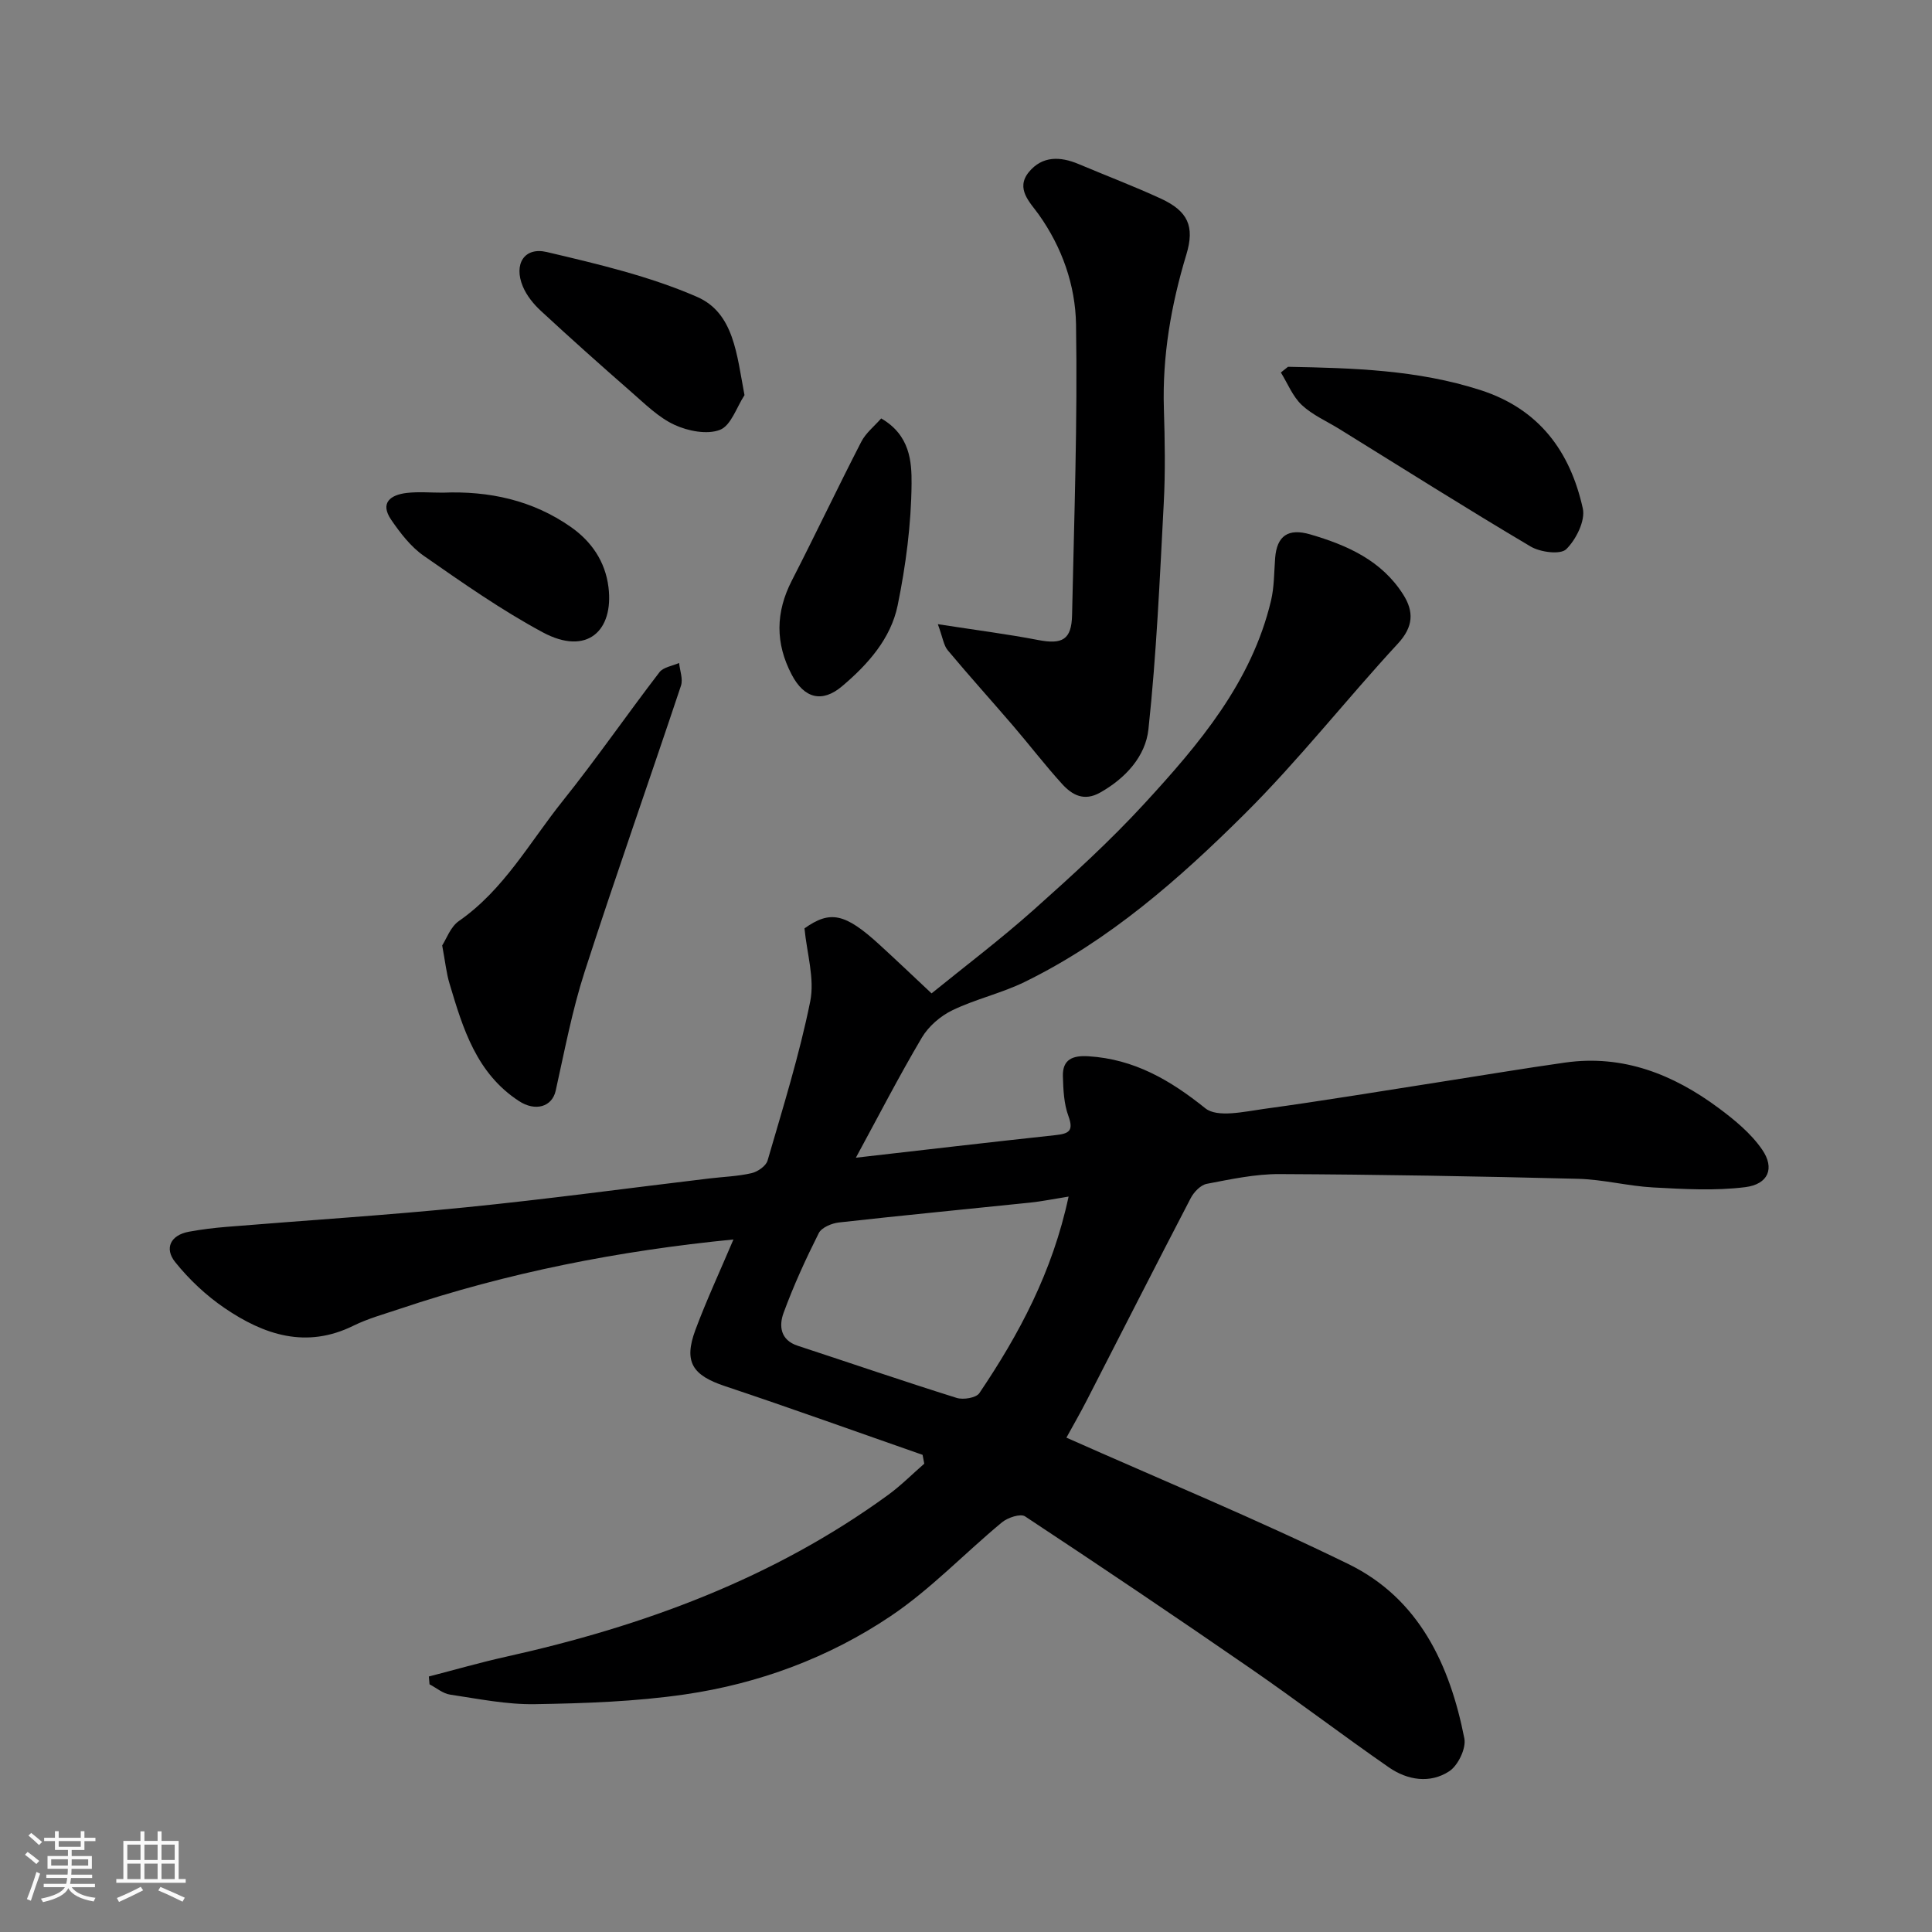 <svg enable-background="new 0 0 400 400" viewBox="0 0 400 400" xmlns="http://www.w3.org/2000/svg"><rect x="0" y="0" width="400" height="400" fill="#808080" stroke="none"/><path d="m5.17 384 .55-.58c.85.61 1.65 1.24 2.4 1.87l-.59.64c-.83-.73-1.62-1.38-2.36-1.93m1.22 9.53-.82-.34c.71-1.76 1.37-3.64 1.98-5.63.24.13.5.25.76.36-.6 1.67-1.24 3.54-1.92 5.61m-.5-13.5.57-.54c.56.44 1.31 1.06 2.26 1.87l-.64.64c-.68-.66-1.41-1.32-2.19-1.97m3.25.46h2.24v-1.36h.77v1.36h4.57v-1.36h.76v1.36h2.28v.69h-2.28v1.84h-2.64v1.26h4.18v2.64h-4.21c0 .45-.02.86-.05 1.21h4.32v.69h-4.38c-.04.34-.1.75-.19 1.22h5.15v.69h-4.82c.87 1.19 2.51 1.92 4.93 2.19-.17.31-.3.57-.37.76-2.77-.49-4.52-1.41-5.26-2.76-.56 1.26-2.3 2.23-5.24 2.9-.12-.24-.26-.48-.43-.72 2.73-.55 4.38-1.34 4.96-2.38h-4.38v-.69h4.65c.1-.38.17-.79.21-1.22h-4.32v-.69h4.4c.03-.34.05-.75.05-1.21h-4.2v-2.64h4.23v-1.26h-2.69v-1.84h-2.24zm1.46 4.46v1.29h3.45c.01-.4.02-.57.01-.53v-.32-.45h-3.46zm1.55-2.59h4.57v-1.19h-4.57zm6.11 2.59h-3.42v.77c-.01.19-.01.37-.02.53h3.44z" fill="#fafafa"/><path d="m32.63 379.16h.82v1.98h3.54v7.89h1.46v.78h-14.37v-.78h1.46v-7.89h3.54v-1.98h.82v1.98h2.73zm-3.49 11.48.5.73c-1.61.82-3.28 1.63-5 2.41-.13-.27-.28-.55-.44-.82 1.75-.72 3.4-1.49 4.94-2.32m-2.78-5.55h2.73v-3.18h-2.73zm0 3.95h2.73v-3.2h-2.73zm3.54-3.95h2.73v-3.18h-2.73zm0 3.95h2.73v-3.2h-2.73zm7.89 4.68c-1.84-.92-3.51-1.7-5.02-2.32l.45-.73c1.89.8 3.57 1.55 5.04 2.23zm-1.62-11.81h-2.73v3.18h2.73zm-2.73 7.13h2.73v-3.2h-2.73z" fill="#fafafa"/><g fill="#000001"><path d="m151.85 256.62c-23.75 2.33-46.72 6.85-69.07 14.36-3.24 1.09-6.58 2-9.62 3.5-9.78 4.82-18.51 1.89-26.66-3.66-3.82-2.6-7.35-5.92-10.24-9.53-2.25-2.82-.99-5.57 2.87-6.28 2.56-.47 5.16-.79 7.75-1 16.56-1.36 33.15-2.4 49.68-4.06 16.79-1.68 33.51-3.96 50.27-5.96 2.93-.35 5.91-.44 8.77-1.1 1.28-.29 3-1.49 3.32-2.62 3.17-10.92 6.58-21.82 8.83-32.95.95-4.72-.7-9.97-1.19-15.11 5.31-3.77 8.38-3.16 15.51 3.36 3.49 3.19 6.91 6.45 10.8 10.1 6.82-5.54 14.22-11.13 21.12-17.28 7.92-7.06 15.81-14.24 22.97-22.04 11.31-12.3 22.17-25.09 26.19-41.99.67-2.83.63-5.84.85-8.77.35-4.69 2.72-6.27 7.27-4.95 7.66 2.24 14.77 5.39 19.24 12.44 2.24 3.52 2.15 6.66-1.08 10.16-10.74 11.62-20.54 24.15-31.74 35.28-13.6 13.52-28.08 26.24-45.56 34.79-4.79 2.34-10.14 3.53-14.94 5.85-2.48 1.19-4.95 3.33-6.34 5.68-4.79 8.1-9.1 16.48-13.65 24.85 14.01-1.6 27.65-3.2 41.3-4.67 2.75-.3 3.86-.82 2.7-3.97-.94-2.54-1.06-5.47-1.14-8.23-.1-3.52 2.08-4.34 5.31-4.13 9.45.59 16.9 4.92 24.18 10.77 2.48 1.99 8.02.7 12.05.14 12.3-1.68 24.54-3.72 36.81-5.63 8.55-1.33 17.09-2.77 25.66-3.98 11.98-1.69 22.37 2.45 31.76 9.42 3.32 2.47 6.69 5.24 9 8.6 2.67 3.87 1.28 7.18-3.51 7.78-6.25.78-12.69.4-19.02.06-5.22-.28-10.39-1.66-15.61-1.79-20.59-.52-41.19-.89-61.79-.98-5.02-.02-10.08 1.07-15.05 2.02-1.27.24-2.68 1.71-3.33 2.97-7.25 13.93-14.36 27.93-21.53 41.89-1.39 2.7-2.91 5.34-4.2 7.69 19.84 8.82 39.43 16.9 58.42 26.19 14.59 7.14 20.97 20.84 23.97 36.09.4 2.05-1.31 5.6-3.13 6.79-3.97 2.6-8.65 1.86-12.49-.8-9.66-6.7-19.01-13.83-28.68-20.5-15.44-10.66-31-21.14-46.65-31.47-.95-.63-3.6.25-4.79 1.24-7.73 6.4-14.74 13.83-23.01 19.39-12.81 8.62-27.31 14-42.62 16.23-10.24 1.49-20.69 1.85-31.06 2.02-5.85.1-11.74-1.11-17.57-1.98-1.49-.22-2.84-1.4-4.25-2.13-.05-.54-.1-1.08-.14-1.62 5.32-1.37 10.61-2.9 15.97-4.09 28.43-6.32 55.34-16.19 79.1-33.49 2.66-1.94 5.01-4.31 7.5-6.48-.12-.61-.23-1.22-.35-1.83-13.64-4.76-27.23-9.66-40.93-14.23-6.7-2.24-8.57-4.98-6.11-11.62 2.31-6.2 5.13-12.25 7.88-18.74zm69.39-8.88c-3.16.5-5.51.99-7.9 1.24-13.22 1.38-26.45 2.64-39.66 4.12-1.49.17-3.57 1.04-4.16 2.2-2.7 5.37-5.22 10.87-7.29 16.52-.97 2.64-.71 5.61 2.92 6.8 10.97 3.6 21.9 7.35 32.91 10.8 1.38.43 4.03 0 4.7-.98 8.24-12.21 15.14-25.07 18.48-40.7z"/><path d="m194.17 129.23c7.93 1.23 14.39 2.05 20.78 3.28 4.99.96 6.9-.07 7.01-5.15.43-20.07 1.15-40.15.82-60.21-.13-8.03-2.85-15.91-7.75-22.78-1.74-2.44-4.84-5.28-2.03-8.73 2.78-3.4 6.52-3.28 10.35-1.66 5.66 2.39 11.42 4.57 16.99 7.14 5.59 2.58 7.06 5.72 5.28 11.59-3.16 10.43-4.99 20.99-4.65 31.93.2 6.52.32 13.07-.03 19.58-.82 15.61-1.5 31.25-3.17 46.78-.6 5.57-4.71 10.12-9.99 13.09-3.33 1.88-5.79.52-7.86-1.75-3.53-3.88-6.73-8.06-10.14-12.04-4.5-5.24-9.13-10.37-13.56-15.67-.84-1-1.01-2.56-2.05-5.4z"/><path d="m91.55 195.74c.86-1.31 1.71-3.84 3.47-5.06 9.31-6.47 14.65-16.32 21.49-24.86 6.94-8.67 13.26-17.83 20.02-26.64.81-1.06 2.69-1.3 4.07-1.92.16 1.58.84 3.33.39 4.7-6.59 19.76-13.54 39.41-19.95 59.24-2.59 8.02-4.15 16.37-5.99 24.62-.75 3.36-4.22 4.36-7.61 2.14-8.79-5.74-11.59-14.99-14.35-24.25-.67-2.18-.89-4.48-1.54-7.97z"/><path d="m266.67 75.94c13.43.26 26.79.62 39.83 4.82 12.19 3.92 18.59 12.73 21.2 24.49.57 2.54-1.39 6.46-3.43 8.46-1.2 1.17-5.37.63-7.37-.56-13.32-7.89-26.4-16.16-39.57-24.31-2.63-1.63-5.59-2.91-7.8-4.98-1.89-1.77-2.93-4.46-4.34-6.74.49-.4.98-.79 1.48-1.18z"/><path d="m154.14 81.81c-1.64 2.51-2.79 6.29-5.07 7.18-2.65 1.04-6.62.26-9.42-1.03-3.31-1.53-6.1-4.32-8.92-6.78-6.32-5.52-12.58-11.11-18.74-16.81-1.53-1.41-2.96-3.18-3.75-5.08-1.92-4.61.3-8.21 4.97-7.11 10.53 2.48 21.24 4.99 31.1 9.28 7.66 3.34 8.22 11.93 9.83 20.35z"/><path d="m182.44 86.63c6 3.47 6.32 9 6.29 13.5-.07 8.42-1.19 16.94-2.88 25.21-1.42 6.9-6.17 12.23-11.52 16.75-4.15 3.5-7.85 2.49-10.41-2.4-3.43-6.53-3.35-12.91.01-19.47 4.89-9.53 9.48-19.22 14.38-28.74.94-1.84 2.72-3.24 4.13-4.85z"/><path d="m91.69 102c9.57-.39 18.58 1.56 26.49 7.1 4.26 2.98 7.14 7.13 7.8 12.48 1.11 9.01-4.44 14.27-13.62 9.33-8.57-4.61-16.61-10.26-24.63-15.84-2.68-1.87-4.85-4.7-6.73-7.44-2.42-3.54-.13-5.18 3.2-5.57 2.47-.29 5-.05 7.49-.06z"/></g></svg>